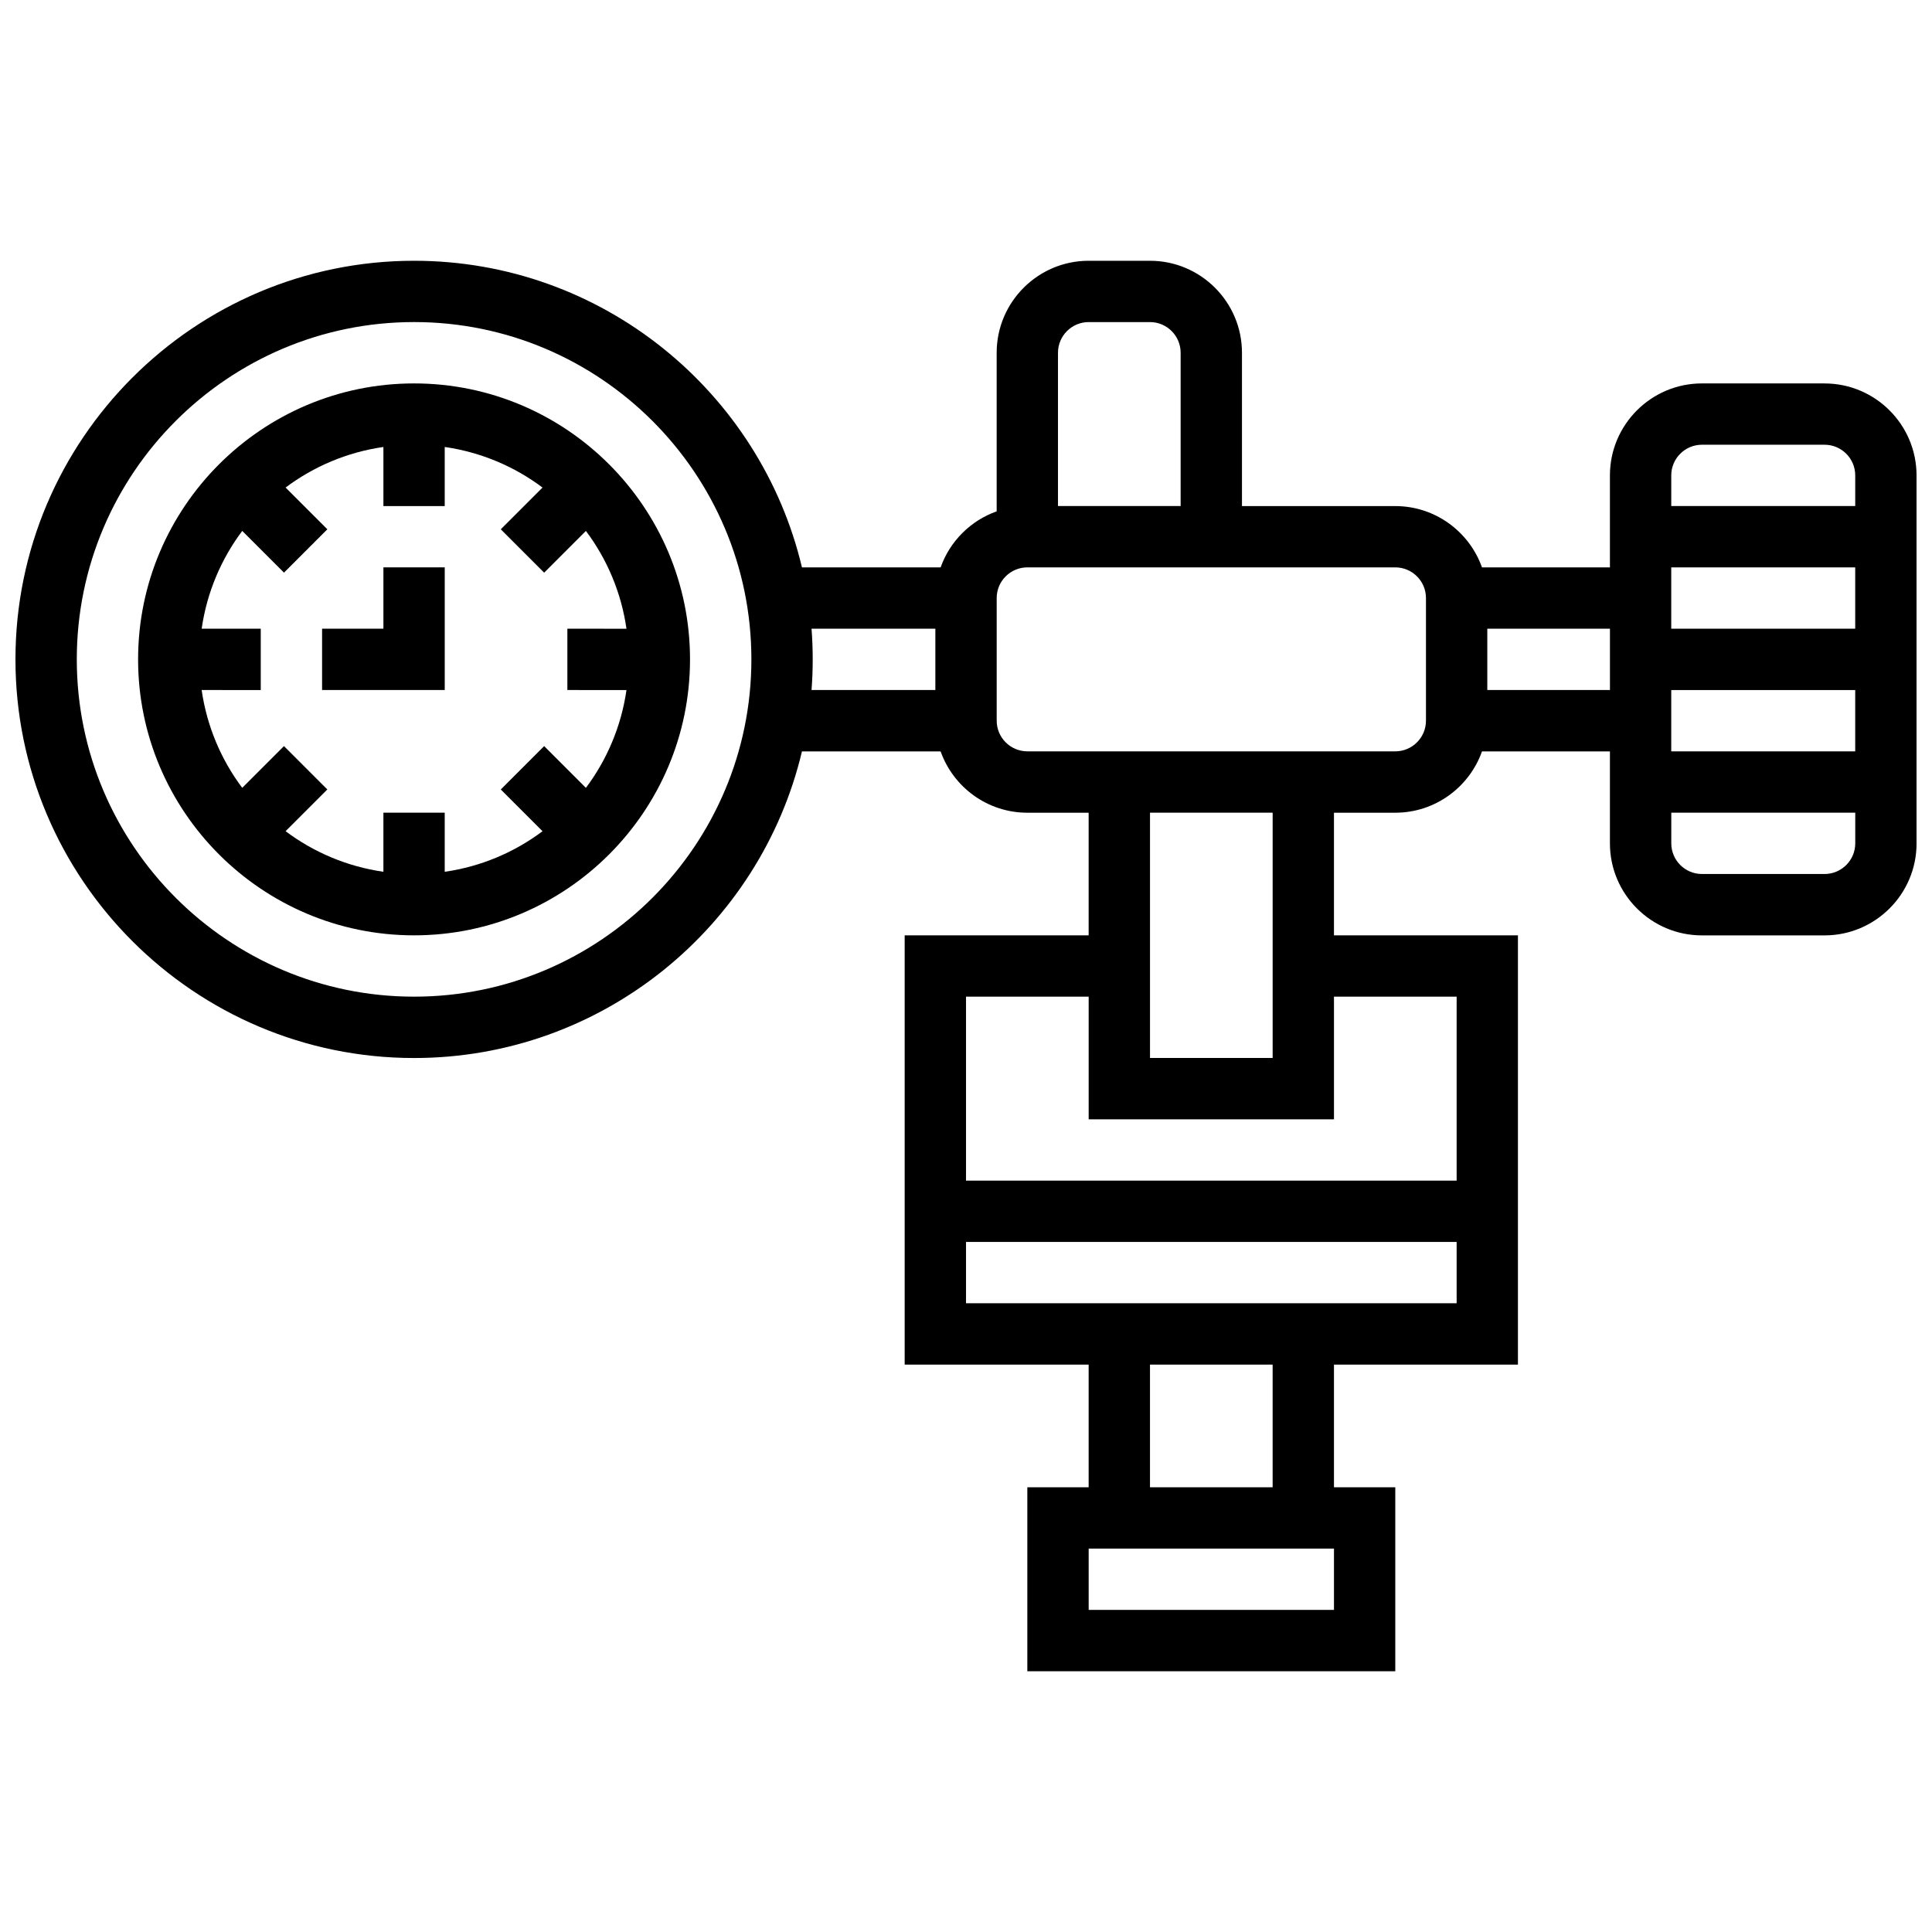 <?xml version="1.0" encoding="UTF-8"?>
<!-- Uploaded to: ICON Repo, www.svgrepo.com, Generator: ICON Repo Mixer Tools -->
<svg width="800px" height="800px" version="1.1" viewBox="144 144 512 512" xmlns="http://www.w3.org/2000/svg">
 <defs>
  <clipPath id="a">
   <path d="m148.09 213h503.81v374h-503.81z"/>
  </clipPath>
 </defs>
 <path d="m253.73 245.61c-40.324 0-73.133 32.809-73.133 73.133s32.809 73.133 73.133 73.133 73.133-32.809 73.133-73.133-32.805-73.133-73.133-73.133zm56.293 81.258c-1.383 9.621-5.172 18.477-10.754 25.922l-11.062-11.062-11.492 11.492 11.062 11.062c-7.445 5.582-16.297 9.371-25.922 10.754v-15.664h-16.25v15.66c-9.621-1.383-18.477-5.172-25.922-10.754l11.062-11.062-11.492-11.492-11.062 11.062c-5.582-7.445-9.371-16.297-10.754-25.922l15.664 0.008v-16.254h-15.66c1.383-9.621 5.172-18.477 10.754-25.922l11.062 11.062 11.492-11.492-11.066-11.062c7.445-5.578 16.301-9.371 25.922-10.75v15.66h16.25v-15.66c9.621 1.383 18.477 5.172 25.922 10.754l-11.062 11.062 11.492 11.492 11.062-11.062c5.582 7.445 9.371 16.297 10.754 25.922l-15.664-0.004v16.25z"/>
 <g clip-path="url(#a)">
  <path d="m627.53 245.61h-32.504c-13.441 0-24.379 10.934-24.379 24.379v24.379h-33.902c-3.356-9.457-12.387-16.25-22.98-16.25h-40.629v-40.633c0-13.441-10.938-24.379-24.379-24.379h-16.25c-13.441 0-24.379 10.938-24.379 24.379v42.027c-6.914 2.453-12.402 7.938-14.855 14.855l-36.746-0.004c-11.035-46.531-52.93-81.258-102.79-81.258-58.25 0-105.64 47.387-105.64 105.64s47.387 105.64 105.64 105.64c49.859 0 91.758-34.727 102.79-81.258h36.746c3.356 9.457 12.387 16.25 22.98 16.25h16.25v32.504h-48.754v113.76h48.754v32.504h-16.25v48.754h97.512v-48.754h-16.25v-32.504h48.754v-113.76h-48.754v-32.504h16.25c10.594 0 19.625-6.793 22.98-16.25h33.902v24.379c0 13.441 10.938 24.379 24.379 24.379h32.504c13.441 0 24.379-10.934 24.379-24.379l-0.004-97.512c0-13.445-10.938-24.379-24.375-24.379zm-32.504 16.25h32.504c4.481 0 8.125 3.644 8.125 8.125v8.125h-48.754v-8.125c-0.004-4.477 3.644-8.125 8.125-8.125zm-8.129 65.008h48.754v16.25h-48.754zm0-16.25v-16.254h48.754v16.25zm-154.39-81.262h16.25c4.481 0 8.125 3.644 8.125 8.125v40.629h-32.504v-40.625c0-4.481 3.648-8.129 8.129-8.129zm-178.77 178.77c-49.285 0-89.387-40.098-89.387-89.387 0-49.285 40.098-89.387 89.387-89.387 49.285 0 89.387 40.098 89.387 89.387 0 49.289-40.098 89.387-89.387 89.387zm105.33-97.512h32.812v16.25h-32.812c0.207-2.684 0.309-5.394 0.309-8.125 0-2.734-0.102-5.441-0.309-8.125zm138.45 260.03h-65.008v-16.25h65.008zm-16.254-32.504h-32.504v-32.504h32.504zm-81.258-48.758v-16.25h130.02v16.25zm130.02-81.258v48.754h-130.02v-48.754h32.504v32.504h65.008v-32.504zm-48.758 16.25h-32.504v-65.008h32.504zm40.629-89.383c0 4.481-3.644 8.125-8.125 8.125h-97.512c-4.481 0-8.125-3.644-8.125-8.125v-32.504c0-4.481 3.644-8.125 8.125-8.125h97.512c4.481 0 8.125 3.644 8.125 8.125zm16.254-8.129v-16.25h32.504v16.25zm89.387 48.758h-32.504c-4.481 0-8.125-3.644-8.125-8.125v-8.125h48.754v8.125c0 4.481-3.648 8.125-8.125 8.125z"/>
 </g>
 <path d="m245.61 310.61h-16.254v16.25h32.504v-32.504h-16.25z"/>
</svg>